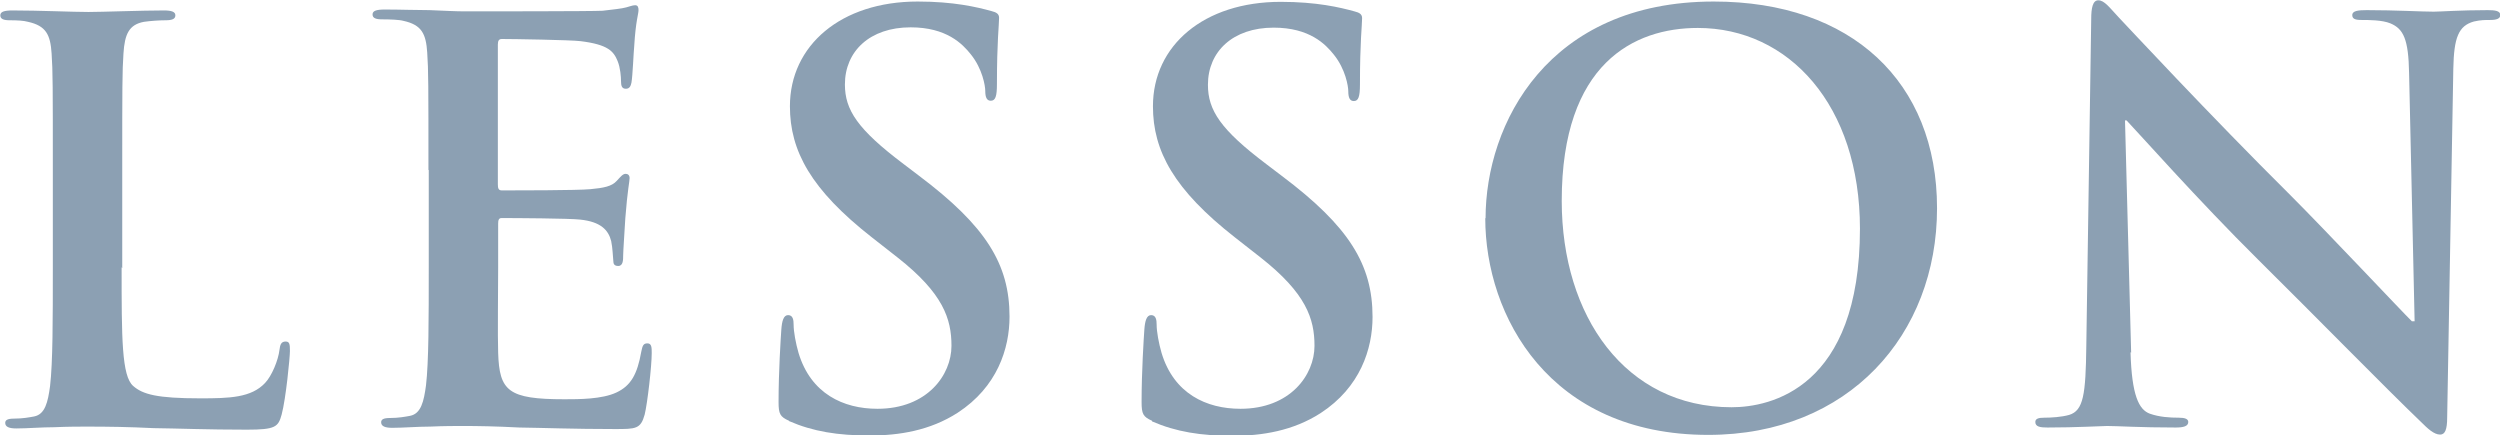 <?xml version="1.0" encoding="UTF-8"?>
<svg id="Layer_2" data-name="Layer 2" xmlns="http://www.w3.org/2000/svg" viewBox="0 0 81.4 14.17">
  <defs>
    <style>
      .cls-1 {
        fill: #8ca0b3;
      }
    </style>
  </defs>
  <g id="_フッター" data-name="フッター">
    <g>
      <path class="cls-1" d="M3.96,8.7c0,2.3,0,3.55,.38,3.87,.31,.27,.77,.4,2.18,.4,.95,0,1.66-.02,2.11-.5,.22-.23,.43-.74,.47-1.08,.02-.16,.05-.27,.2-.27,.13,0,.14,.09,.14,.31,0,.2-.13,1.55-.27,2.07-.11,.4-.2,.49-1.13,.49-1.3,0-2.23-.04-3.04-.05-.81-.04-1.46-.05-2.2-.05-.2,0-.59,0-1.03,.02-.41,0-.88,.04-1.24,.04-.23,0-.36-.05-.36-.18,0-.09,.07-.14,.29-.14,.27,0,.49-.04,.65-.07,.36-.07,.45-.47,.52-.99,.09-.76,.09-2.18,.09-3.84v-3.17c0-2.74,0-3.24-.04-3.82-.04-.61-.18-.9-.77-1.03-.14-.04-.36-.05-.59-.05-.2,0-.31-.04-.31-.16s.13-.16,.4-.16c.85,0,1.98,.05,2.47,.05,.43,0,1.75-.05,2.45-.05,.25,0,.38,.04,.38,.16s-.11,.16-.32,.16c-.2,0-.49,.02-.7,.05-.49,.09-.63,.4-.67,1.03-.04,.58-.04,1.08-.04,3.82v3.17Z"/>
      <path class="cls-1" d="M13.95,5.53c0-2.74,0-3.24-.04-3.82-.04-.61-.18-.9-.77-1.03-.14-.04-.45-.05-.7-.05-.2,0-.31-.04-.31-.16s.13-.16,.4-.16c.49,0,1.01,.02,1.46,.02,.47,.02,.88,.04,1.13,.04,.58,0,4.16,0,4.5-.02,.34-.04,.63-.07,.77-.11,.09-.02,.2-.07,.29-.07s.11,.07,.11,.16c0,.13-.09,.34-.14,1.17-.02,.18-.05,.97-.09,1.19-.02,.09-.05,.2-.18,.2s-.16-.09-.16-.25c0-.13-.02-.43-.11-.65-.13-.32-.31-.54-1.21-.65-.31-.04-2.2-.07-2.56-.07-.09,0-.13,.05-.13,.18V6c0,.13,.02,.2,.13,.2,.4,0,2.47,0,2.88-.04,.43-.04,.7-.09,.86-.27,.13-.14,.2-.23,.29-.23,.07,0,.13,.04,.13,.14s-.07,.4-.14,1.31c-.02,.36-.07,1.08-.07,1.21,0,.14,0,.34-.16,.34-.13,0-.16-.07-.16-.16-.02-.18-.02-.41-.07-.65-.09-.36-.34-.63-1.01-.7-.34-.04-2.12-.05-2.56-.05-.09,0-.11,.07-.11,.18v1.42c0,.61-.02,2.27,0,2.79,.04,1.24,.32,1.51,2.16,1.51,.47,0,1.22,0,1.69-.22,.47-.22,.68-.59,.81-1.33,.04-.2,.07-.27,.2-.27,.14,0,.14,.14,.14,.32,0,.42-.14,1.64-.23,2-.13,.47-.29,.47-.97,.47-1.35,0-2.34-.04-3.11-.05-.77-.04-1.33-.05-1.87-.05-.2,0-.59,0-1.03,.02-.41,0-.88,.04-1.24,.04-.23,0-.36-.05-.36-.18,0-.09,.07-.14,.29-.14,.27,0,.49-.04,.65-.07,.36-.07,.45-.47,.52-.99,.09-.76,.09-2.18,.09-3.84v-3.17Z"/>
      <path class="cls-1" d="M25.69,13.7c-.29-.13-.34-.22-.34-.61,0-.99,.07-2.07,.09-2.36,.02-.27,.07-.47,.22-.47,.16,0,.18,.16,.18,.31,0,.23,.07,.61,.16,.92,.4,1.33,1.46,1.82,2.57,1.82,1.62,0,2.41-1.1,2.41-2.05,0-.88-.27-1.71-1.76-2.88l-.83-.65c-1.98-1.55-2.67-2.81-2.67-4.27C25.72,1.48,27.38,.05,29.88,.05c1.17,0,1.93,.18,2.4,.31,.16,.04,.25,.09,.25,.22,0,.23-.07,.76-.07,2.16,0,.4-.05,.54-.2,.54-.13,0-.18-.11-.18-.32,0-.16-.09-.72-.47-1.19-.27-.34-.79-.88-1.96-.88-1.33,0-2.14,.78-2.14,1.86,0,.83,.41,1.46,1.91,2.59l.5,.38c2.18,1.64,2.95,2.88,2.95,4.59,0,1.04-.4,2.29-1.69,3.13-.9,.58-1.91,.74-2.86,.74-1.04,0-1.85-.13-2.63-.47Z"/>
      <path class="cls-1" d="M37.51,13.7c-.29-.13-.34-.22-.34-.61,0-.99,.07-2.07,.09-2.36,.02-.27,.07-.47,.22-.47,.16,0,.18,.16,.18,.31,0,.23,.07,.61,.16,.92,.4,1.33,1.46,1.82,2.57,1.82,1.62,0,2.41-1.1,2.41-2.05,0-.88-.27-1.71-1.76-2.88l-.83-.65c-1.98-1.55-2.67-2.81-2.67-4.27,0-1.98,1.66-3.4,4.16-3.4,1.17,0,1.93,.18,2.4,.31,.16,.04,.25,.09,.25,.22,0,.23-.07,.76-.07,2.16,0,.4-.05,.54-.2,.54-.13,0-.18-.11-.18-.32,0-.16-.09-.72-.47-1.19-.27-.34-.79-.88-1.96-.88-1.33,0-2.14,.78-2.14,1.86,0,.83,.41,1.46,1.91,2.59l.5,.38c2.18,1.64,2.95,2.88,2.95,4.59,0,1.04-.4,2.29-1.69,3.13-.9,.58-1.91,.74-2.86,.74-1.04,0-1.85-.13-2.63-.47Z"/>
      <path class="cls-1" d="M48.37,7.11C48.37,4.03,50.4,.05,55.8,.05c4.48,0,7.27,2.61,7.27,6.73s-2.88,7.38-7.45,7.38c-5.17,0-7.26-3.87-7.26-7.06Zm12.19,.34c0-4.03-2.32-6.54-5.28-6.54-2.07,0-4.43,1.15-4.43,5.63,0,3.75,2.07,6.72,5.53,6.72,1.26,0,4.18-.61,4.18-5.82Z"/>
      <path class="cls-1" d="M69.37,11.47c.04,1.4,.27,1.87,.63,2,.31,.11,.65,.13,.94,.13,.2,0,.31,.04,.31,.14,0,.14-.16,.18-.41,.18-1.17,0-1.89-.05-2.23-.05-.16,0-1.01,.05-1.94,.05-.23,0-.4-.02-.4-.18,0-.11,.11-.14,.29-.14,.23,0,.56-.02,.81-.09,.47-.14,.54-.67,.56-2.23l.16-10.66c0-.36,.05-.61,.23-.61,.2,0,.36,.23,.67,.56,.22,.23,2.95,3.17,5.58,5.78,1.22,1.22,3.66,3.82,3.96,4.11h.09l-.18-8.08c-.02-1.1-.18-1.44-.61-1.62-.27-.11-.7-.11-.95-.11-.22,0-.29-.05-.29-.16,0-.14,.2-.16,.47-.16,.94,0,1.8,.05,2.18,.05,.2,0,.88-.05,1.76-.05,.23,0,.41,.02,.41,.16,0,.11-.11,.16-.32,.16-.18,0-.32,0-.54,.05-.5,.14-.65,.52-.67,1.53l-.2,11.36c0,.4-.07,.56-.23,.56-.2,0-.41-.2-.61-.4-1.13-1.08-3.44-3.44-5.31-5.29-1.96-1.94-3.96-4.2-4.29-4.54h-.05l.2,7.56Z"/>
    </g>
  </g>
</svg>